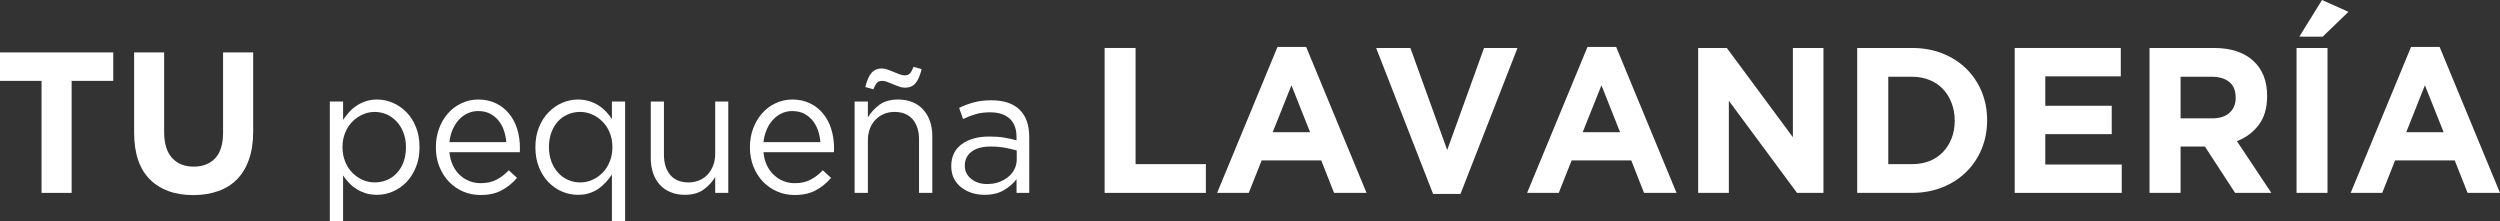 <?xml version="1.0" encoding="utf-8"?>
<!-- Generator: Adobe Illustrator 15.0.0, SVG Export Plug-In . SVG Version: 6.00 Build 0)  -->
<!DOCTYPE svg PUBLIC "-//W3C//DTD SVG 1.1//EN" "http://www.w3.org/Graphics/SVG/1.1/DTD/svg11.dtd">
<svg version="1.1" id="Fondo" xmlns="http://www.w3.org/2000/svg" xmlns:xlink="http://www.w3.org/1999/xlink" x="0px" y="0px"
	 width="260px" height="23px" viewBox="0 0 260 23" enable-background="new 0 0 260 23" xml:space="preserve">
<rect x="0" y="0" width="260" height="23" fill="#333333" stroke="none"/>
<g>
	<polygon fill-rule="evenodd" clip-rule="evenodd" fill="#FFFFFF" points="7.45,8.41 7.45,20.06 4.32,20.06 4.32,8.41 0,8.41 
		0,5.45 11.78,5.45 11.78,8.41 	"/>
	<path fill-rule="evenodd" clip-rule="evenodd" fill="#FFFFFF" d="M25.89,16.59c-0.29,0.83-0.7,1.51-1.24,2.06
		c-0.54,0.55-1.2,0.96-1.98,1.23c-0.76,0.27-1.63,0.41-2.57,0.41c-1.91,0-3.41-0.54-4.51-1.63c-1.09-1.09-1.64-2.7-1.64-4.86V5.45
		h3.12v8.27c0,1.19,0.27,2.09,0.82,2.7c0.54,0.6,1.29,0.91,2.25,0.91c0.96,0,1.71-0.3,2.25-0.88c0.54-0.59,0.81-1.46,0.81-2.63V5.45
		h3.13v8.24C26.33,14.81,26.18,15.77,25.89,16.59z"/>
	<path fill-rule="evenodd" clip-rule="evenodd" fill="#FFFFFF" d="M41.96,13.8c-0.17-0.45-0.41-0.84-0.71-1.16s-0.64-0.57-1.03-0.74
		c-0.4-0.17-0.82-0.26-1.25-0.26c-0.44,0-0.85,0.09-1.25,0.27c-0.4,0.17-0.76,0.42-1.07,0.74c-0.32,0.31-0.57,0.7-0.75,1.15
		c-0.19,0.45-0.28,0.95-0.28,1.5c0,0.55,0.09,1.05,0.28,1.51c0.18,0.45,0.43,0.84,0.75,1.16c0.31,0.32,0.67,0.56,1.07,0.74
		c0.4,0.18,0.81,0.26,1.25,0.26c0.43,0,0.86-0.08,1.25-0.24c0.4-0.17,0.75-0.4,1.04-0.72c0.3-0.31,0.53-0.689,0.7-1.15
		c0.17-0.45,0.26-0.97,0.26-1.54C42.22,14.76,42.13,14.25,41.96,13.8z M43.25,17.39c-0.24,0.62-0.58,1.13-0.99,1.56
		c-0.41,0.42-0.88,0.74-1.41,0.97c-0.53,0.23-1.07,0.34-1.63,0.34c-0.44,0-0.83-0.05-1.19-0.16c-0.35-0.12-0.68-0.26-0.96-0.45
		c-0.29-0.18-0.55-0.39-0.78-0.64c-0.23-0.24-0.44-0.5-0.61-0.77V23H34.3V10.56h1.38v1.91c0.19-0.28,0.4-0.55,0.63-0.81
		c0.23-0.26,0.49-0.48,0.78-0.67c0.28-0.19,0.6-0.34,0.95-0.46c0.36-0.12,0.74-0.18,1.18-0.18c0.54,0,1.08,0.11,1.61,0.33
		c0.53,0.23,1.01,0.55,1.42,0.97c0.42,0.42,0.76,0.94,1,1.55c0.26,0.61,0.38,1.31,0.38,2.1C43.63,16.08,43.51,16.78,43.25,17.39z"/>
	<path fill-rule="evenodd" clip-rule="evenodd" fill="#FFFFFF" d="M52.66,14.78c-0.04-0.42-0.12-0.83-0.26-1.23
		c-0.13-0.39-0.32-0.729-0.57-1.03c-0.24-0.29-0.54-0.53-0.88-0.71c-0.36-0.17-0.76-0.26-1.22-0.26c-0.41,0-0.78,0.08-1.12,0.25
		c-0.35,0.16-0.65,0.39-0.91,0.68s-0.47,0.63-0.64,1.02c-0.16,0.39-0.27,0.82-0.32,1.28H52.66z M47.1,17.2
		c0.19,0.4,0.43,0.74,0.73,1.01c0.3,0.28,0.64,0.49,1.01,0.63c0.36,0.14,0.75,0.21,1.16,0.21c0.64,0,1.19-0.12,1.65-0.37
		c0.46-0.24,0.88-0.57,1.26-0.97l0.86,0.79c-0.46,0.54-1,0.97-1.59,1.29c-0.6,0.33-1.34,0.49-2.22,0.49c-0.63,0-1.23-0.12-1.79-0.36
		c-0.56-0.24-1.05-0.58-1.47-1.01c-0.42-0.43-0.75-0.96-1-1.57c-0.25-0.61-0.37-1.29-0.37-2.02c0-0.69,0.11-1.34,0.33-1.94
		c0.22-0.61,0.53-1.13,0.92-1.58c0.39-0.45,0.86-0.8,1.41-1.06c0.54-0.26,1.13-0.39,1.77-0.39c0.68,0,1.29,0.14,1.83,0.4
		c0.53,0.26,0.99,0.62,1.36,1.08c0.37,0.45,0.65,0.98,0.84,1.59c0.19,0.62,0.28,1.27,0.28,1.97v0.2c0,0.08,0,0.16-0.01,0.24h-7.32
		C46.79,16.35,46.91,16.8,47.1,17.2z"/>
	<path fill-rule="evenodd" clip-rule="evenodd" fill="#FFFFFF" d="M63.41,13.8c-0.18-0.45-0.43-0.84-0.75-1.15
		c-0.31-0.32-0.67-0.57-1.07-0.74c-0.4-0.18-0.81-0.27-1.24-0.27c-0.46,0-0.88,0.08-1.27,0.25c-0.39,0.16-0.74,0.4-1.03,0.71
		s-0.53,0.7-0.7,1.15c-0.17,0.46-0.26,0.98-0.26,1.55c0,0.56,0.09,1.06,0.26,1.521c0.17,0.45,0.41,0.83,0.71,1.16
		c0.3,0.32,0.64,0.57,1.04,0.74c0.39,0.17,0.81,0.25,1.25,0.25c0.43,0,0.84-0.08,1.24-0.26c0.4-0.18,0.76-0.42,1.07-0.74
		c0.32-0.32,0.57-0.71,0.75-1.16c0.19-0.46,0.28-0.96,0.28-1.51C63.69,14.75,63.6,14.25,63.41,13.8z M63.64,23v-4.85
		c-0.19,0.28-0.4,0.55-0.64,0.81c-0.23,0.25-0.49,0.48-0.77,0.68c-0.29,0.19-0.61,0.34-0.96,0.46c-0.35,0.11-0.74,0.16-1.17,0.16
		c-0.56,0-1.11-0.11-1.63-0.33c-0.52-0.22-0.99-0.54-1.41-0.96c-0.42-0.43-0.75-0.95-1-1.56c-0.25-0.61-0.38-1.31-0.38-2.09
		c0-0.79,0.13-1.48,0.38-2.1c0.25-0.61,0.58-1.13,1-1.55c0.42-0.43,0.89-0.75,1.41-0.98c0.52-0.22,1.07-0.34,1.63-0.34
		c0.43,0,0.82,0.06,1.18,0.17c0.35,0.11,0.68,0.26,0.96,0.44c0.29,0.18,0.55,0.4,0.78,0.64c0.23,0.25,0.44,0.51,0.62,0.78v-1.82
		h1.37V23H63.64z"/>
	<path fill-rule="evenodd" clip-rule="evenodd" fill="#FFFFFF" d="M74.38,10.56h1.36v9.5h-1.36v-1.65
		c-0.31,0.51-0.71,0.95-1.21,1.31c-0.5,0.36-1.15,0.54-1.95,0.54c-0.56,0-1.06-0.09-1.49-0.28c-0.44-0.18-0.81-0.44-1.11-0.77
		c-0.31-0.34-0.54-0.74-0.7-1.21c-0.16-0.47-0.24-0.98-0.24-1.54v-5.9h1.37v5.55c0,0.88,0.23,1.58,0.66,2.09
		c0.45,0.52,1.08,0.77,1.9,0.77c0.4,0,0.76-0.07,1.1-0.21c0.34-0.14,0.63-0.34,0.88-0.6c0.24-0.27,0.44-0.58,0.58-0.95
		c0.14-0.37,0.21-0.77,0.21-1.21V10.56z"/>
	<path fill-rule="evenodd" clip-rule="evenodd" fill="#FFFFFF" d="M85.32,14.78c-0.03-0.42-0.12-0.83-0.25-1.23
		c-0.14-0.39-0.33-0.729-0.57-1.03c-0.25-0.29-0.54-0.53-0.89-0.71c-0.35-0.17-0.76-0.26-1.22-0.26c-0.4,0-0.78,0.08-1.12,0.25
		c-0.34,0.16-0.64,0.39-0.9,0.68c-0.27,0.29-0.48,0.63-0.64,1.02c-0.17,0.39-0.28,0.82-0.33,1.28H85.32z M79.76,17.2
		c0.19,0.4,0.44,0.74,0.74,1.01c0.29,0.28,0.63,0.49,1,0.63c0.37,0.14,0.75,0.21,1.16,0.21c0.64,0,1.19-0.12,1.65-0.37
		c0.46-0.24,0.88-0.57,1.26-0.97l0.86,0.79c-0.46,0.54-0.99,0.97-1.59,1.29c-0.59,0.33-1.33,0.49-2.21,0.49
		c-0.64,0-1.23-0.12-1.79-0.36c-0.56-0.24-1.05-0.58-1.48-1.01c-0.41-0.43-0.75-0.96-1-1.57c-0.24-0.61-0.37-1.29-0.37-2.02
		c0-0.69,0.11-1.34,0.33-1.94c0.23-0.61,0.53-1.13,0.93-1.58c0.39-0.45,0.85-0.8,1.4-1.06c0.54-0.26,1.13-0.39,1.78-0.39
		c0.67,0,1.28,0.14,1.82,0.4s0.99,0.62,1.36,1.08c0.37,0.45,0.65,0.98,0.84,1.59c0.19,0.62,0.29,1.27,0.29,1.97v0.2
		c0,0.08-0.01,0.16-0.02,0.24H79.4C79.45,16.35,79.57,16.8,79.76,17.2z"/>
	<path fill-rule="evenodd" clip-rule="evenodd" fill="#FFFFFF" d="M95.19,8.68c-0.26,0.29-0.61,0.44-1.04,0.44
		c-0.2,0-0.41-0.03-0.62-0.11c-0.22-0.07-0.43-0.15-0.64-0.24l-0.61-0.25c-0.2-0.08-0.36-0.11-0.52-0.11
		c-0.24,0-0.42,0.06-0.55,0.19c-0.12,0.14-0.25,0.36-0.38,0.69l-0.84-0.24c0.18-0.7,0.4-1.2,0.66-1.49s0.61-0.44,1.04-0.44
		c0.2,0,0.41,0.04,0.62,0.12c0.22,0.07,0.43,0.16,0.64,0.25l0.61,0.24c0.19,0.07,0.37,0.11,0.52,0.11c0.24,0,0.42-0.07,0.55-0.2
		c0.12-0.13,0.25-0.36,0.38-0.69l0.84,0.24C95.68,7.89,95.45,8.39,95.19,8.68z M90.26,20.06h-1.38v-9.5h1.38v1.65
		c0.31-0.51,0.71-0.95,1.21-1.32c0.5-0.36,1.15-0.54,1.95-0.54c0.56,0,1.06,0.1,1.5,0.28c0.43,0.18,0.8,0.44,1.1,0.78
		c0.31,0.34,0.54,0.74,0.7,1.2c0.16,0.47,0.24,0.98,0.24,1.55v5.9h-1.38v-5.55c0-0.88-0.22-1.58-0.66-2.1
		c-0.44-0.51-1.07-0.77-1.89-0.77c-0.4,0-0.76,0.07-1.1,0.21c-0.34,0.14-0.63,0.35-0.89,0.61c-0.25,0.26-0.44,0.58-0.58,0.94
		c-0.13,0.37-0.2,0.78-0.2,1.22V20.06z"/>
	<path fill-rule="evenodd" clip-rule="evenodd" fill="#FFFFFF" d="M101.04,15.78c-0.47,0.35-0.7,0.84-0.7,1.45
		c0,0.3,0.06,0.58,0.19,0.81c0.12,0.23,0.29,0.43,0.51,0.59c0.21,0.17,0.46,0.3,0.73,0.38c0.28,0.09,0.58,0.13,0.88,0.13
		c0.44,0,0.83-0.06,1.21-0.19c0.37-0.13,0.7-0.31,0.98-0.54c0.28-0.22,0.5-0.49,0.66-0.81c0.16-0.31,0.24-0.65,0.24-1.03v-0.92
		c-0.34-0.1-0.74-0.19-1.18-0.28c-0.45-0.08-0.96-0.13-1.53-0.13C102.16,15.24,101.5,15.42,101.04,15.78z M101.48,11.87
		c-0.45,0.13-0.89,0.3-1.32,0.51l-0.41-1.16c0.51-0.25,1.03-0.44,1.56-0.58c0.52-0.14,1.12-0.21,1.8-0.21
		c1.26,0,2.24,0.32,2.91,0.96c0.68,0.65,1.02,1.6,1.02,2.86v5.81h-1.32v-1.43c-0.32,0.43-0.75,0.8-1.29,1.13
		c-0.55,0.34-1.23,0.5-2.05,0.5c-0.43,0-0.85-0.06-1.26-0.18c-0.41-0.13-0.78-0.31-1.11-0.56s-0.59-0.56-0.79-0.93
		c-0.19-0.37-0.29-0.8-0.29-1.31c0-0.5,0.09-0.94,0.28-1.33c0.19-0.38,0.46-0.71,0.82-0.96c0.35-0.26,0.77-0.46,1.25-0.59
		c0.48-0.14,1.02-0.2,1.6-0.2c0.6,0,1.11,0.03,1.55,0.11c0.45,0.07,0.87,0.17,1.29,0.29v-0.33c0-0.86-0.24-1.5-0.72-1.94
		c-0.49-0.44-1.16-0.65-2.03-0.65C102.42,11.68,101.92,11.74,101.48,11.87z"/>
	<polygon fill-rule="evenodd" clip-rule="evenodd" fill="#FFFFFF" points="114.88,20.06 114.88,4.99 118.1,4.99 118.1,17.07 
		125.41,17.07 125.41,20.06 	"/>
	<path fill-rule="evenodd" clip-rule="evenodd" fill="#FFFFFF" d="M134.31,8.87l-1.95,4.88h3.89L134.31,8.87z M138.74,20.06
		l-1.33-3.38h-6.2l-1.34,3.38h-3.29l6.28-15.18h2.98l6.28,15.18H138.74z"/>
	<polygon fill-rule="evenodd" clip-rule="evenodd" fill="#FFFFFF" points="151.89,20.17 149.04,20.17 143.12,4.99 146.68,4.99 
		150.51,15.6 154.34,4.99 157.82,4.99 	"/>
	<path fill-rule="evenodd" clip-rule="evenodd" fill="#FFFFFF" d="M166.55,8.87l-1.95,4.88h3.89L166.55,8.87z M170.98,20.06
		l-1.33-3.38h-6.2l-1.34,3.38h-3.29l6.28-15.18h2.98l6.28,15.18H170.98z"/>
	<polygon fill-rule="evenodd" clip-rule="evenodd" fill="#FFFFFF" points="186.89,20.06 179.8,10.48 179.8,20.06 176.61,20.06 
		176.61,4.99 179.59,4.99 186.46,14.27 186.46,4.99 189.64,4.99 189.64,20.06 	"/>
	<path fill-rule="evenodd" clip-rule="evenodd" fill="#FFFFFF" d="M203.29,12.53c0-0.66-0.11-1.271-0.33-1.83
		c-0.21-0.56-0.51-1.04-0.9-1.45c-0.38-0.4-0.85-0.71-1.39-0.93c-0.54-0.22-1.14-0.34-1.8-0.34h-2.49v9.09h2.49
		c0.66,0,1.26-0.11,1.8-0.32c0.54-0.22,1.01-0.53,1.39-0.93c0.39-0.4,0.69-0.88,0.9-1.42c0.22-0.55,0.33-1.16,0.33-1.83V12.53z
		 M206.09,15.49c-0.38,0.92-0.91,1.72-1.6,2.39c-0.69,0.68-1.51,1.21-2.47,1.6c-0.96,0.38-2.01,0.58-3.15,0.58h-5.72V4.99h5.72
		c1.14,0,2.19,0.19,3.15,0.57s1.78,0.91,2.47,1.58c0.69,0.68,1.22,1.47,1.6,2.38c0.38,0.91,0.57,1.9,0.57,2.96v0.05
		C206.66,13.59,206.47,14.58,206.09,15.49z"/>
	<polygon fill-rule="evenodd" clip-rule="evenodd" fill="#FFFFFF" points="209.53,20.06 209.53,4.99 220.56,4.99 220.56,7.94 
		212.71,7.94 212.71,11 219.62,11 219.62,13.95 212.71,13.95 212.71,17.11 220.66,17.11 220.66,20.06 	"/>
	<path fill-rule="evenodd" clip-rule="evenodd" fill="#FFFFFF" d="M232.51,10.14c0-0.72-0.22-1.26-0.67-1.62
		c-0.44-0.36-1.06-0.54-1.86-0.54h-3.2v4.33h3.26c0.8,0,1.41-0.19,1.83-0.58c0.43-0.39,0.64-0.9,0.64-1.55V10.14z M232.45,20.06
		l-3.14-4.82h-2.53v4.82h-3.23V4.99h6.7c1.75,0,3.1,0.44,4.07,1.32c0.97,0.87,1.46,2.09,1.46,3.65v0.05c0,1.22-0.29,2.21-0.87,2.98
		c-0.58,0.77-1.34,1.33-2.27,1.69l3.58,5.38H232.45z"/>
	<path fill-rule="evenodd" clip-rule="evenodd" fill="#FFFFFF" d="M239.13,3.81L241.49,0l2.75,1.23l-2.68,2.58H239.13z
		 M238.84,20.06V4.99h3.22v15.07H238.84z"/>
	<path fill-rule="evenodd" clip-rule="evenodd" fill="#FFFFFF" d="M252.19,8.87l-1.94,4.88h3.89L252.19,8.87z M256.63,20.06
		l-1.34-3.38h-6.2l-1.34,3.38h-3.28l6.28-15.18h2.97L260,20.06H256.63z"/>
</g>
</svg>

